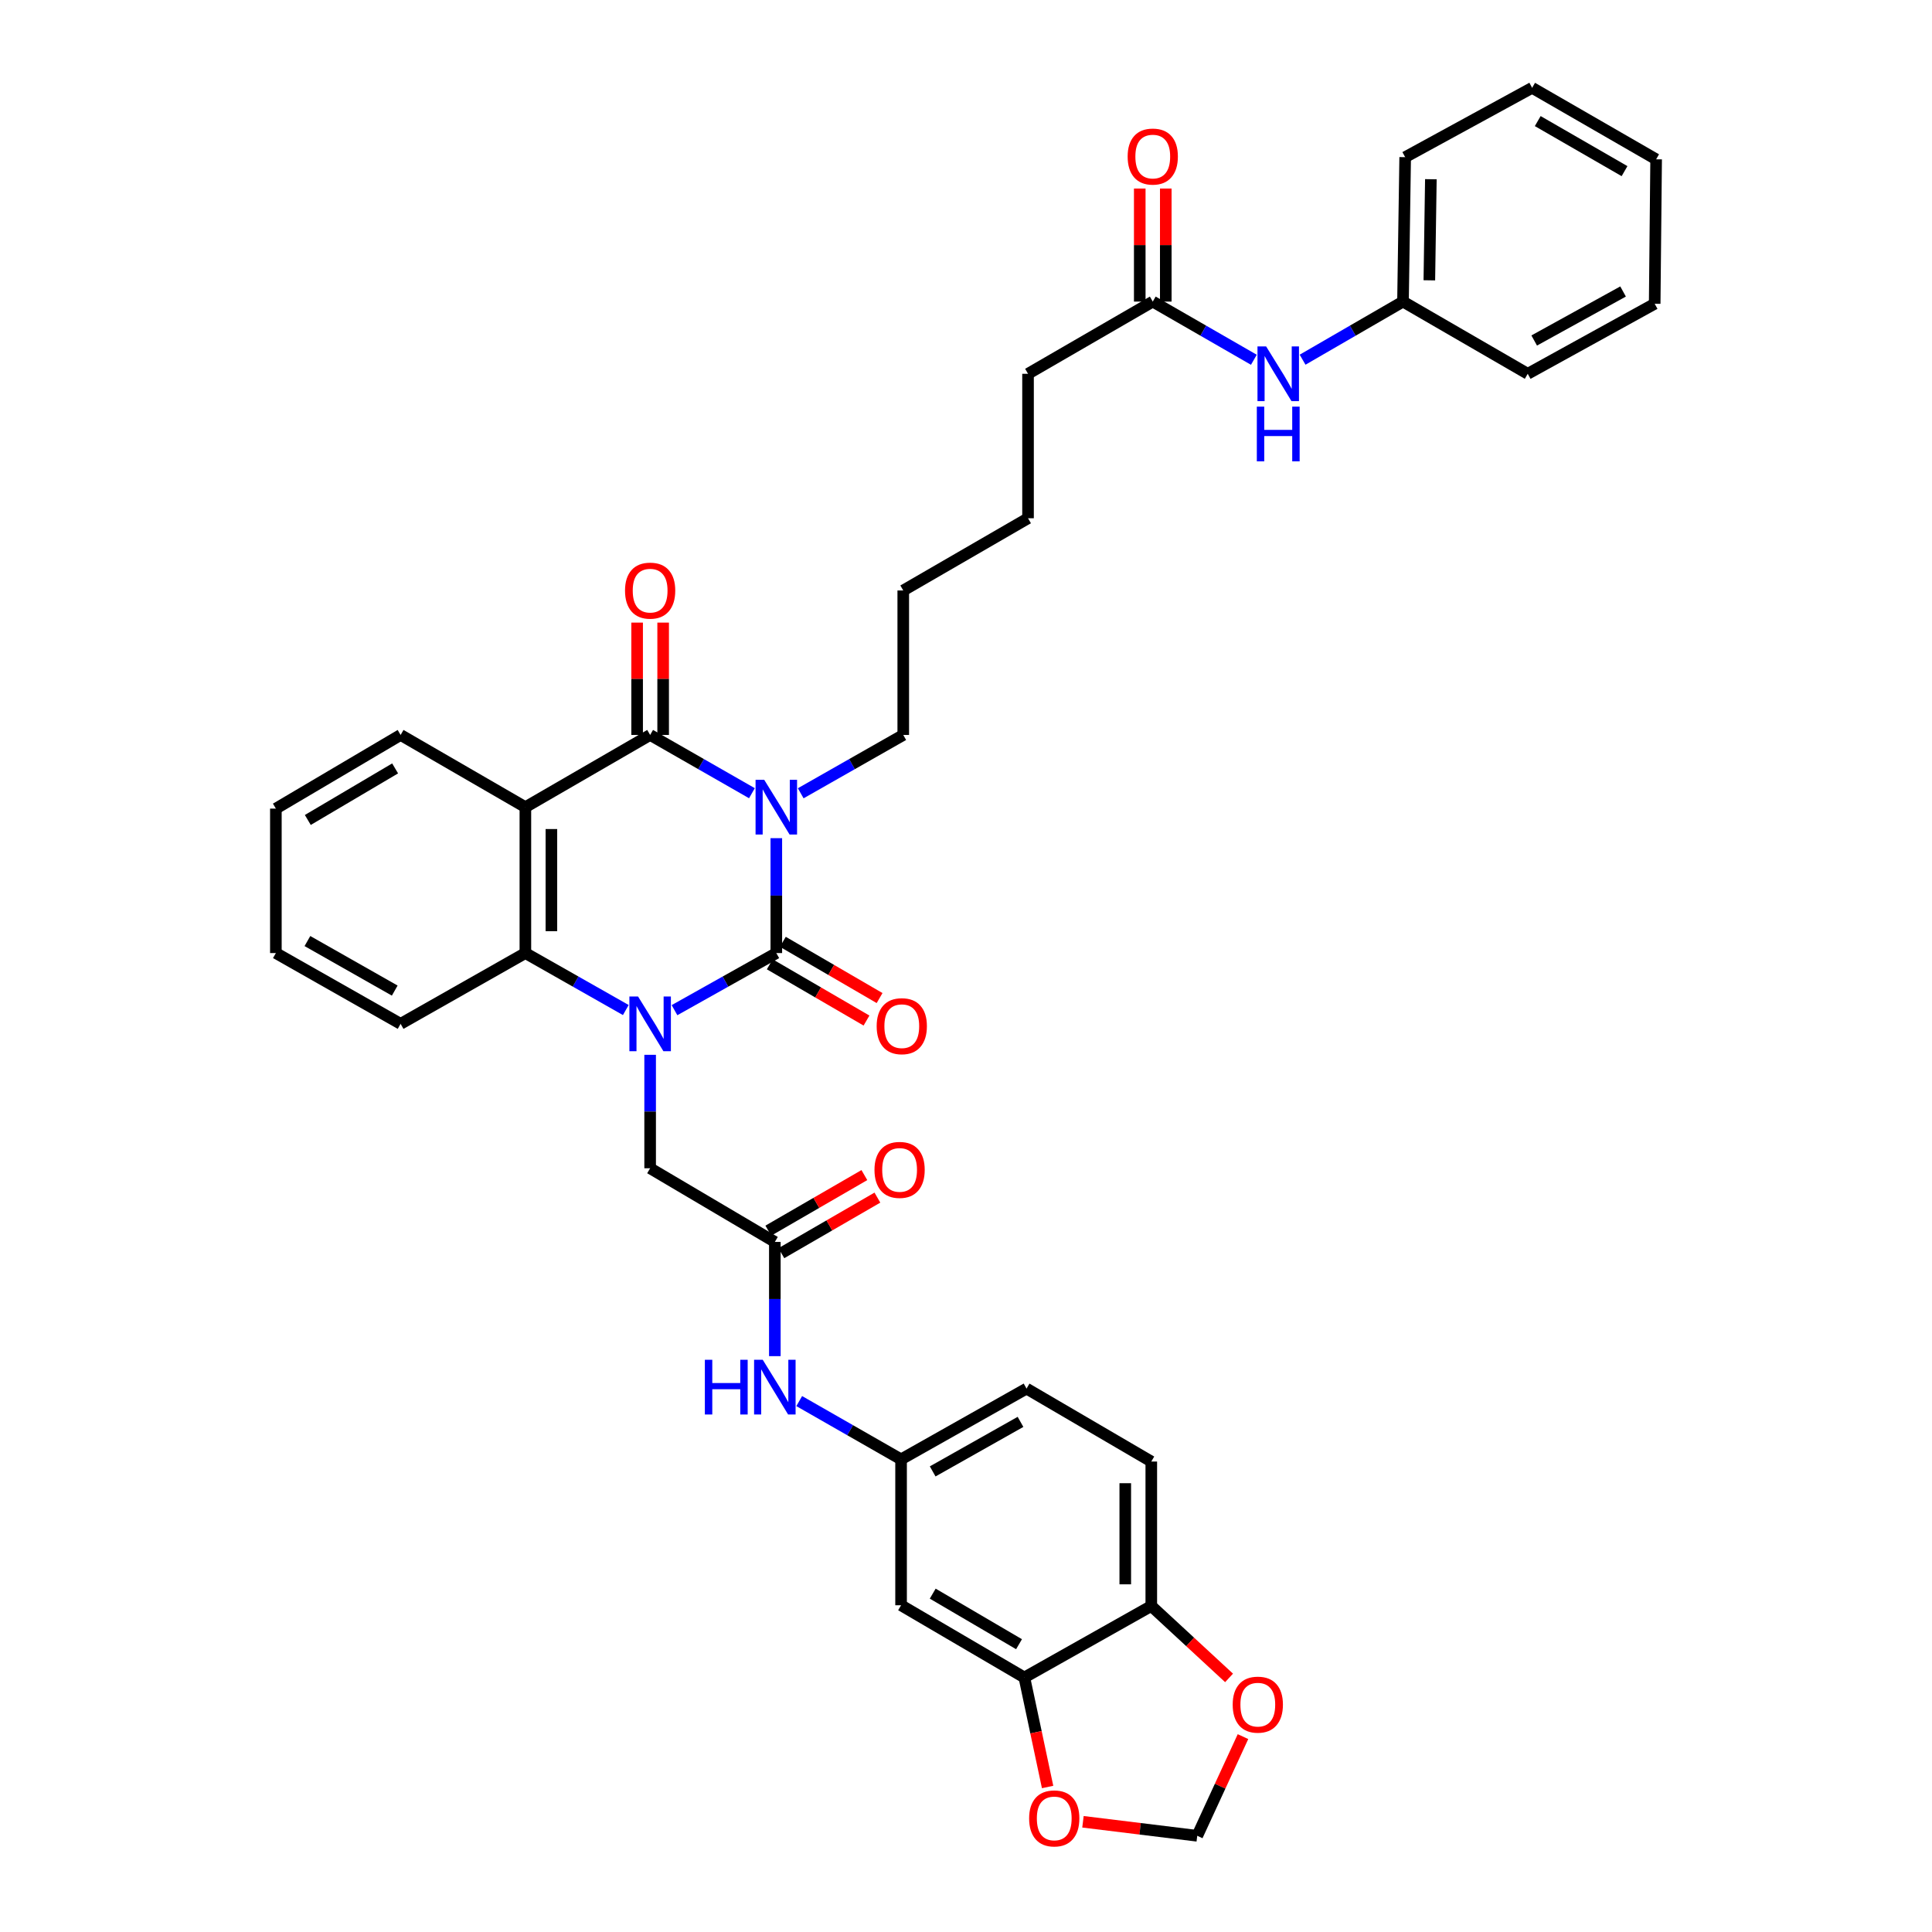 <?xml version='1.0' encoding='iso-8859-1'?>
<svg version='1.1' baseProfile='full'
              xmlns='http://www.w3.org/2000/svg'
                      xmlns:rdkit='http://www.rdkit.org/xml'
                      xmlns:xlink='http://www.w3.org/1999/xlink'
                  xml:space='preserve'
width='1000px' height='1000px' viewBox='0 0 1000 1000'>
<!-- END OF HEADER -->
<rect style='opacity:1.0;fill:#FFFFFF;stroke:none' width='1000' height='1000' x='0' y='0'> </rect>
<path class='bond-0' d='M 401.819,433.835 L 401.819,463.569' style='fill:none;fill-rule:evenodd;stroke:#0000FF;stroke-width:6px;stroke-linecap:butt;stroke-linejoin:miter;stroke-opacity:1' />
<path class='bond-0' d='M 401.819,463.569 L 401.819,493.303' style='fill:none;fill-rule:evenodd;stroke:#000000;stroke-width:6px;stroke-linecap:butt;stroke-linejoin:miter;stroke-opacity:1' />
<path class='bond-2' d='M 389.198,410.564 L 362.854,395.487' style='fill:none;fill-rule:evenodd;stroke:#0000FF;stroke-width:6px;stroke-linecap:butt;stroke-linejoin:miter;stroke-opacity:1' />
<path class='bond-2' d='M 362.854,395.487 L 336.51,380.411' style='fill:none;fill-rule:evenodd;stroke:#000000;stroke-width:6px;stroke-linecap:butt;stroke-linejoin:miter;stroke-opacity:1' />
<path class='bond-21' d='M 414.449,410.603 L 440.987,395.507' style='fill:none;fill-rule:evenodd;stroke:#0000FF;stroke-width:6px;stroke-linecap:butt;stroke-linejoin:miter;stroke-opacity:1' />
<path class='bond-21' d='M 440.987,395.507 L 467.525,380.411' style='fill:none;fill-rule:evenodd;stroke:#000000;stroke-width:6px;stroke-linecap:butt;stroke-linejoin:miter;stroke-opacity:1' />
<path class='bond-1' d='M 401.819,493.303 L 375.471,508.083' style='fill:none;fill-rule:evenodd;stroke:#000000;stroke-width:6px;stroke-linecap:butt;stroke-linejoin:miter;stroke-opacity:1' />
<path class='bond-1' d='M 375.471,508.083 L 349.122,522.863' style='fill:none;fill-rule:evenodd;stroke:#0000FF;stroke-width:6px;stroke-linecap:butt;stroke-linejoin:miter;stroke-opacity:1' />
<path class='bond-8' d='M 398.434,499.124 L 423.466,513.681' style='fill:none;fill-rule:evenodd;stroke:#000000;stroke-width:6px;stroke-linecap:butt;stroke-linejoin:miter;stroke-opacity:1' />
<path class='bond-8' d='M 423.466,513.681 L 448.498,528.238' style='fill:none;fill-rule:evenodd;stroke:#FF0000;stroke-width:6px;stroke-linecap:butt;stroke-linejoin:miter;stroke-opacity:1' />
<path class='bond-8' d='M 405.205,487.481 L 430.237,502.038' style='fill:none;fill-rule:evenodd;stroke:#000000;stroke-width:6px;stroke-linecap:butt;stroke-linejoin:miter;stroke-opacity:1' />
<path class='bond-8' d='M 430.237,502.038 L 455.269,516.594' style='fill:none;fill-rule:evenodd;stroke:#FF0000;stroke-width:6px;stroke-linecap:butt;stroke-linejoin:miter;stroke-opacity:1' />
<path class='bond-5' d='M 336.51,545.967 L 336.51,575.329' style='fill:none;fill-rule:evenodd;stroke:#0000FF;stroke-width:6px;stroke-linecap:butt;stroke-linejoin:miter;stroke-opacity:1' />
<path class='bond-5' d='M 336.51,575.329 L 336.51,604.69' style='fill:none;fill-rule:evenodd;stroke:#000000;stroke-width:6px;stroke-linecap:butt;stroke-linejoin:miter;stroke-opacity:1' />
<path class='bond-37' d='M 323.914,522.792 L 297.924,508.047' style='fill:none;fill-rule:evenodd;stroke:#0000FF;stroke-width:6px;stroke-linecap:butt;stroke-linejoin:miter;stroke-opacity:1' />
<path class='bond-37' d='M 297.924,508.047 L 271.934,493.303' style='fill:none;fill-rule:evenodd;stroke:#000000;stroke-width:6px;stroke-linecap:butt;stroke-linejoin:miter;stroke-opacity:1' />
<path class='bond-3' d='M 336.51,380.411 L 271.934,417.787' style='fill:none;fill-rule:evenodd;stroke:#000000;stroke-width:6px;stroke-linecap:butt;stroke-linejoin:miter;stroke-opacity:1' />
<path class='bond-11' d='M 343.245,380.411 L 343.245,351.335' style='fill:none;fill-rule:evenodd;stroke:#000000;stroke-width:6px;stroke-linecap:butt;stroke-linejoin:miter;stroke-opacity:1' />
<path class='bond-11' d='M 343.245,351.335 L 343.245,322.258' style='fill:none;fill-rule:evenodd;stroke:#FF0000;stroke-width:6px;stroke-linecap:butt;stroke-linejoin:miter;stroke-opacity:1' />
<path class='bond-11' d='M 329.776,380.411 L 329.776,351.335' style='fill:none;fill-rule:evenodd;stroke:#000000;stroke-width:6px;stroke-linecap:butt;stroke-linejoin:miter;stroke-opacity:1' />
<path class='bond-11' d='M 329.776,351.335 L 329.776,322.258' style='fill:none;fill-rule:evenodd;stroke:#FF0000;stroke-width:6px;stroke-linecap:butt;stroke-linejoin:miter;stroke-opacity:1' />
<path class='bond-4' d='M 271.934,417.787 L 271.934,493.303' style='fill:none;fill-rule:evenodd;stroke:#000000;stroke-width:6px;stroke-linecap:butt;stroke-linejoin:miter;stroke-opacity:1' />
<path class='bond-4' d='M 285.403,429.114 L 285.403,481.975' style='fill:none;fill-rule:evenodd;stroke:#000000;stroke-width:6px;stroke-linecap:butt;stroke-linejoin:miter;stroke-opacity:1' />
<path class='bond-23' d='M 271.934,417.787 L 207.351,380.411' style='fill:none;fill-rule:evenodd;stroke:#000000;stroke-width:6px;stroke-linecap:butt;stroke-linejoin:miter;stroke-opacity:1' />
<path class='bond-26' d='M 271.934,493.303 L 207.351,529.938' style='fill:none;fill-rule:evenodd;stroke:#000000;stroke-width:6px;stroke-linecap:butt;stroke-linejoin:miter;stroke-opacity:1' />
<path class='bond-6' d='M 336.51,604.69 L 401.056,642.815' style='fill:none;fill-rule:evenodd;stroke:#000000;stroke-width:6px;stroke-linecap:butt;stroke-linejoin:miter;stroke-opacity:1' />
<path class='bond-10' d='M 401.056,642.815 L 401.056,672.377' style='fill:none;fill-rule:evenodd;stroke:#000000;stroke-width:6px;stroke-linecap:butt;stroke-linejoin:miter;stroke-opacity:1' />
<path class='bond-10' d='M 401.056,672.377 L 401.056,701.94' style='fill:none;fill-rule:evenodd;stroke:#0000FF;stroke-width:6px;stroke-linecap:butt;stroke-linejoin:miter;stroke-opacity:1' />
<path class='bond-19' d='M 404.429,648.644 L 429.284,634.263' style='fill:none;fill-rule:evenodd;stroke:#000000;stroke-width:6px;stroke-linecap:butt;stroke-linejoin:miter;stroke-opacity:1' />
<path class='bond-19' d='M 429.284,634.263 L 454.139,619.883' style='fill:none;fill-rule:evenodd;stroke:#FF0000;stroke-width:6px;stroke-linecap:butt;stroke-linejoin:miter;stroke-opacity:1' />
<path class='bond-19' d='M 397.684,636.986 L 422.539,622.605' style='fill:none;fill-rule:evenodd;stroke:#000000;stroke-width:6px;stroke-linecap:butt;stroke-linejoin:miter;stroke-opacity:1' />
<path class='bond-19' d='M 422.539,622.605 L 447.394,608.225' style='fill:none;fill-rule:evenodd;stroke:#FF0000;stroke-width:6px;stroke-linecap:butt;stroke-linejoin:miter;stroke-opacity:1' />
<path class='bond-7' d='M 530.208,868.269 L 466.395,830.878' style='fill:none;fill-rule:evenodd;stroke:#000000;stroke-width:6px;stroke-linecap:butt;stroke-linejoin:miter;stroke-opacity:1' />
<path class='bond-7' d='M 527.445,851.039 L 482.776,824.866' style='fill:none;fill-rule:evenodd;stroke:#000000;stroke-width:6px;stroke-linecap:butt;stroke-linejoin:miter;stroke-opacity:1' />
<path class='bond-14' d='M 530.208,868.269 L 536.224,896.608' style='fill:none;fill-rule:evenodd;stroke:#000000;stroke-width:6px;stroke-linecap:butt;stroke-linejoin:miter;stroke-opacity:1' />
<path class='bond-14' d='M 536.224,896.608 L 542.239,924.946' style='fill:none;fill-rule:evenodd;stroke:#FF0000;stroke-width:6px;stroke-linecap:butt;stroke-linejoin:miter;stroke-opacity:1' />
<path class='bond-39' d='M 530.208,868.269 L 595.906,831.259' style='fill:none;fill-rule:evenodd;stroke:#000000;stroke-width:6px;stroke-linecap:butt;stroke-linejoin:miter;stroke-opacity:1' />
<path class='bond-9' d='M 466.395,830.878 L 466.395,755.362' style='fill:none;fill-rule:evenodd;stroke:#000000;stroke-width:6px;stroke-linecap:butt;stroke-linejoin:miter;stroke-opacity:1' />
<path class='bond-17' d='M 413.678,725.2 L 440.037,740.281' style='fill:none;fill-rule:evenodd;stroke:#0000FF;stroke-width:6px;stroke-linecap:butt;stroke-linejoin:miter;stroke-opacity:1' />
<path class='bond-17' d='M 440.037,740.281 L 466.395,755.362' style='fill:none;fill-rule:evenodd;stroke:#000000;stroke-width:6px;stroke-linecap:butt;stroke-linejoin:miter;stroke-opacity:1' />
<path class='bond-12' d='M 595.906,831.259 L 595.906,756.492' style='fill:none;fill-rule:evenodd;stroke:#000000;stroke-width:6px;stroke-linecap:butt;stroke-linejoin:miter;stroke-opacity:1' />
<path class='bond-12' d='M 582.437,820.044 L 582.437,767.707' style='fill:none;fill-rule:evenodd;stroke:#000000;stroke-width:6px;stroke-linecap:butt;stroke-linejoin:miter;stroke-opacity:1' />
<path class='bond-15' d='M 595.906,831.259 L 616.034,849.871' style='fill:none;fill-rule:evenodd;stroke:#000000;stroke-width:6px;stroke-linecap:butt;stroke-linejoin:miter;stroke-opacity:1' />
<path class='bond-15' d='M 616.034,849.871 L 636.161,868.483' style='fill:none;fill-rule:evenodd;stroke:#FF0000;stroke-width:6px;stroke-linecap:butt;stroke-linejoin:miter;stroke-opacity:1' />
<path class='bond-13' d='M 596.669,156.101 L 532.108,193.478' style='fill:none;fill-rule:evenodd;stroke:#000000;stroke-width:6px;stroke-linecap:butt;stroke-linejoin:miter;stroke-opacity:1' />
<path class='bond-16' d='M 596.669,156.101 L 622.834,171.16' style='fill:none;fill-rule:evenodd;stroke:#000000;stroke-width:6px;stroke-linecap:butt;stroke-linejoin:miter;stroke-opacity:1' />
<path class='bond-16' d='M 622.834,171.16 L 648.998,186.218' style='fill:none;fill-rule:evenodd;stroke:#0000FF;stroke-width:6px;stroke-linecap:butt;stroke-linejoin:miter;stroke-opacity:1' />
<path class='bond-20' d='M 603.404,156.101 L 603.404,126.846' style='fill:none;fill-rule:evenodd;stroke:#000000;stroke-width:6px;stroke-linecap:butt;stroke-linejoin:miter;stroke-opacity:1' />
<path class='bond-20' d='M 603.404,126.846 L 603.404,97.591' style='fill:none;fill-rule:evenodd;stroke:#FF0000;stroke-width:6px;stroke-linecap:butt;stroke-linejoin:miter;stroke-opacity:1' />
<path class='bond-20' d='M 589.935,156.101 L 589.935,126.846' style='fill:none;fill-rule:evenodd;stroke:#000000;stroke-width:6px;stroke-linecap:butt;stroke-linejoin:miter;stroke-opacity:1' />
<path class='bond-20' d='M 589.935,126.846 L 589.935,97.591' style='fill:none;fill-rule:evenodd;stroke:#FF0000;stroke-width:6px;stroke-linecap:butt;stroke-linejoin:miter;stroke-opacity:1' />
<path class='bond-18' d='M 560.539,942.951 L 590.116,946.578' style='fill:none;fill-rule:evenodd;stroke:#FF0000;stroke-width:6px;stroke-linecap:butt;stroke-linejoin:miter;stroke-opacity:1' />
<path class='bond-18' d='M 590.116,946.578 L 619.694,950.205' style='fill:none;fill-rule:evenodd;stroke:#000000;stroke-width:6px;stroke-linecap:butt;stroke-linejoin:miter;stroke-opacity:1' />
<path class='bond-41' d='M 643.368,898.87 L 631.531,924.538' style='fill:none;fill-rule:evenodd;stroke:#FF0000;stroke-width:6px;stroke-linecap:butt;stroke-linejoin:miter;stroke-opacity:1' />
<path class='bond-41' d='M 631.531,924.538 L 619.694,950.205' style='fill:none;fill-rule:evenodd;stroke:#000000;stroke-width:6px;stroke-linecap:butt;stroke-linejoin:miter;stroke-opacity:1' />
<path class='bond-25' d='M 674.217,186.182 L 700.202,171.142' style='fill:none;fill-rule:evenodd;stroke:#0000FF;stroke-width:6px;stroke-linecap:butt;stroke-linejoin:miter;stroke-opacity:1' />
<path class='bond-25' d='M 700.202,171.142 L 726.188,156.101' style='fill:none;fill-rule:evenodd;stroke:#000000;stroke-width:6px;stroke-linecap:butt;stroke-linejoin:miter;stroke-opacity:1' />
<path class='bond-24' d='M 466.395,755.362 L 531.338,718.734' style='fill:none;fill-rule:evenodd;stroke:#000000;stroke-width:6px;stroke-linecap:butt;stroke-linejoin:miter;stroke-opacity:1' />
<path class='bond-24' d='M 482.753,761.6 L 528.213,735.96' style='fill:none;fill-rule:evenodd;stroke:#000000;stroke-width:6px;stroke-linecap:butt;stroke-linejoin:miter;stroke-opacity:1' />
<path class='bond-30' d='M 467.525,380.411 L 467.525,305.629' style='fill:none;fill-rule:evenodd;stroke:#000000;stroke-width:6px;stroke-linecap:butt;stroke-linejoin:miter;stroke-opacity:1' />
<path class='bond-22' d='M 595.906,756.492 L 531.338,718.734' style='fill:none;fill-rule:evenodd;stroke:#000000;stroke-width:6px;stroke-linecap:butt;stroke-linejoin:miter;stroke-opacity:1' />
<path class='bond-32' d='M 207.351,380.411 L 142.79,418.535' style='fill:none;fill-rule:evenodd;stroke:#000000;stroke-width:6px;stroke-linecap:butt;stroke-linejoin:miter;stroke-opacity:1' />
<path class='bond-32' d='M 204.516,397.727 L 159.323,424.414' style='fill:none;fill-rule:evenodd;stroke:#000000;stroke-width:6px;stroke-linecap:butt;stroke-linejoin:miter;stroke-opacity:1' />
<path class='bond-28' d='M 726.188,156.101 L 727.317,81.349' style='fill:none;fill-rule:evenodd;stroke:#000000;stroke-width:6px;stroke-linecap:butt;stroke-linejoin:miter;stroke-opacity:1' />
<path class='bond-28' d='M 739.824,145.092 L 740.615,92.766' style='fill:none;fill-rule:evenodd;stroke:#000000;stroke-width:6px;stroke-linecap:butt;stroke-linejoin:miter;stroke-opacity:1' />
<path class='bond-29' d='M 726.188,156.101 L 790.748,193.478' style='fill:none;fill-rule:evenodd;stroke:#000000;stroke-width:6px;stroke-linecap:butt;stroke-linejoin:miter;stroke-opacity:1' />
<path class='bond-38' d='M 207.351,529.938 L 142.79,493.303' style='fill:none;fill-rule:evenodd;stroke:#000000;stroke-width:6px;stroke-linecap:butt;stroke-linejoin:miter;stroke-opacity:1' />
<path class='bond-38' d='M 204.314,512.728 L 159.122,487.084' style='fill:none;fill-rule:evenodd;stroke:#000000;stroke-width:6px;stroke-linecap:butt;stroke-linejoin:miter;stroke-opacity:1' />
<path class='bond-27' d='M 532.108,193.478 L 532.108,268.245' style='fill:none;fill-rule:evenodd;stroke:#000000;stroke-width:6px;stroke-linecap:butt;stroke-linejoin:miter;stroke-opacity:1' />
<path class='bond-35' d='M 727.317,81.349 L 793.031,45.455' style='fill:none;fill-rule:evenodd;stroke:#000000;stroke-width:6px;stroke-linecap:butt;stroke-linejoin:miter;stroke-opacity:1' />
<path class='bond-34' d='M 790.748,193.478 L 856.462,157.231' style='fill:none;fill-rule:evenodd;stroke:#000000;stroke-width:6px;stroke-linecap:butt;stroke-linejoin:miter;stroke-opacity:1' />
<path class='bond-34' d='M 794.1,176.247 L 840.099,150.875' style='fill:none;fill-rule:evenodd;stroke:#000000;stroke-width:6px;stroke-linecap:butt;stroke-linejoin:miter;stroke-opacity:1' />
<path class='bond-31' d='M 467.525,305.629 L 532.108,268.245' style='fill:none;fill-rule:evenodd;stroke:#000000;stroke-width:6px;stroke-linecap:butt;stroke-linejoin:miter;stroke-opacity:1' />
<path class='bond-33' d='M 142.79,418.535 L 142.79,493.303' style='fill:none;fill-rule:evenodd;stroke:#000000;stroke-width:6px;stroke-linecap:butt;stroke-linejoin:miter;stroke-opacity:1' />
<path class='bond-36' d='M 856.462,157.231 L 857.21,82.464' style='fill:none;fill-rule:evenodd;stroke:#000000;stroke-width:6px;stroke-linecap:butt;stroke-linejoin:miter;stroke-opacity:1' />
<path class='bond-40' d='M 793.031,45.455 L 857.21,82.464' style='fill:none;fill-rule:evenodd;stroke:#000000;stroke-width:6px;stroke-linecap:butt;stroke-linejoin:miter;stroke-opacity:1' />
<path class='bond-40' d='M 795.929,62.674 L 840.855,88.581' style='fill:none;fill-rule:evenodd;stroke:#000000;stroke-width:6px;stroke-linecap:butt;stroke-linejoin:miter;stroke-opacity:1' />
<path  class='atom-0' d='M 395.559 403.627
L 404.839 418.627
Q 405.759 420.107, 407.239 422.787
Q 408.719 425.467, 408.799 425.627
L 408.799 403.627
L 412.559 403.627
L 412.559 431.947
L 408.679 431.947
L 398.719 415.547
Q 397.559 413.627, 396.319 411.427
Q 395.119 409.227, 394.759 408.547
L 394.759 431.947
L 391.079 431.947
L 391.079 403.627
L 395.559 403.627
' fill='#0000FF'/>
<path  class='atom-2' d='M 330.25 515.778
L 339.53 530.778
Q 340.45 532.258, 341.93 534.938
Q 343.41 537.618, 343.49 537.778
L 343.49 515.778
L 347.25 515.778
L 347.25 544.098
L 343.37 544.098
L 333.41 527.698
Q 332.25 525.778, 331.01 523.578
Q 329.81 521.378, 329.45 520.698
L 329.45 544.098
L 325.77 544.098
L 325.77 515.778
L 330.25 515.778
' fill='#0000FF'/>
<path  class='atom-9' d='M 453.762 531.148
Q 453.762 524.348, 457.122 520.548
Q 460.482 516.748, 466.762 516.748
Q 473.042 516.748, 476.402 520.548
Q 479.762 524.348, 479.762 531.148
Q 479.762 538.028, 476.362 541.948
Q 472.962 545.828, 466.762 545.828
Q 460.522 545.828, 457.122 541.948
Q 453.762 538.068, 453.762 531.148
M 466.762 542.628
Q 471.082 542.628, 473.402 539.748
Q 475.762 536.828, 475.762 531.148
Q 475.762 525.588, 473.402 522.788
Q 471.082 519.948, 466.762 519.948
Q 462.442 519.948, 460.082 522.748
Q 457.762 525.548, 457.762 531.148
Q 457.762 536.868, 460.082 539.748
Q 462.442 542.628, 466.762 542.628
' fill='#FF0000'/>
<path  class='atom-11' d='M 364.836 703.819
L 368.676 703.819
L 368.676 715.859
L 383.156 715.859
L 383.156 703.819
L 386.996 703.819
L 386.996 732.139
L 383.156 732.139
L 383.156 719.059
L 368.676 719.059
L 368.676 732.139
L 364.836 732.139
L 364.836 703.819
' fill='#0000FF'/>
<path  class='atom-11' d='M 394.796 703.819
L 404.076 718.819
Q 404.996 720.299, 406.476 722.979
Q 407.956 725.659, 408.036 725.819
L 408.036 703.819
L 411.796 703.819
L 411.796 732.139
L 407.916 732.139
L 397.956 715.739
Q 396.796 713.819, 395.556 711.619
Q 394.356 709.419, 393.996 708.739
L 393.996 732.139
L 390.316 732.139
L 390.316 703.819
L 394.796 703.819
' fill='#0000FF'/>
<path  class='atom-12' d='M 323.51 305.709
Q 323.51 298.909, 326.87 295.109
Q 330.23 291.309, 336.51 291.309
Q 342.79 291.309, 346.15 295.109
Q 349.51 298.909, 349.51 305.709
Q 349.51 312.589, 346.11 316.509
Q 342.71 320.389, 336.51 320.389
Q 330.27 320.389, 326.87 316.509
Q 323.51 312.629, 323.51 305.709
M 336.51 317.189
Q 340.83 317.189, 343.15 314.309
Q 345.51 311.389, 345.51 305.709
Q 345.51 300.149, 343.15 297.349
Q 340.83 294.509, 336.51 294.509
Q 332.19 294.509, 329.83 297.309
Q 327.51 300.109, 327.51 305.709
Q 327.51 311.429, 329.83 314.309
Q 332.19 317.189, 336.51 317.189
' fill='#FF0000'/>
<path  class='atom-15' d='M 532.675 941.208
Q 532.675 934.408, 536.035 930.608
Q 539.395 926.808, 545.675 926.808
Q 551.955 926.808, 555.315 930.608
Q 558.675 934.408, 558.675 941.208
Q 558.675 948.088, 555.275 952.008
Q 551.875 955.888, 545.675 955.888
Q 539.435 955.888, 536.035 952.008
Q 532.675 948.128, 532.675 941.208
M 545.675 952.688
Q 549.995 952.688, 552.315 949.808
Q 554.675 946.888, 554.675 941.208
Q 554.675 935.648, 552.315 932.848
Q 549.995 930.008, 545.675 930.008
Q 541.355 930.008, 538.995 932.808
Q 536.675 935.608, 536.675 941.208
Q 536.675 946.928, 538.995 949.808
Q 541.355 952.688, 545.675 952.688
' fill='#FF0000'/>
<path  class='atom-16' d='M 638.039 882.319
Q 638.039 875.519, 641.399 871.719
Q 644.759 867.919, 651.039 867.919
Q 657.319 867.919, 660.679 871.719
Q 664.039 875.519, 664.039 882.319
Q 664.039 889.199, 660.639 893.119
Q 657.239 896.999, 651.039 896.999
Q 644.799 896.999, 641.399 893.119
Q 638.039 889.239, 638.039 882.319
M 651.039 893.799
Q 655.359 893.799, 657.679 890.919
Q 660.039 887.999, 660.039 882.319
Q 660.039 876.759, 657.679 873.959
Q 655.359 871.119, 651.039 871.119
Q 646.719 871.119, 644.359 873.919
Q 642.039 876.719, 642.039 882.319
Q 642.039 888.039, 644.359 890.919
Q 646.719 893.799, 651.039 893.799
' fill='#FF0000'/>
<path  class='atom-17' d='M 655.352 179.318
L 664.632 194.318
Q 665.552 195.798, 667.032 198.478
Q 668.512 201.158, 668.592 201.318
L 668.592 179.318
L 672.352 179.318
L 672.352 207.638
L 668.472 207.638
L 658.512 191.238
Q 657.352 189.318, 656.112 187.118
Q 654.912 184.918, 654.552 184.238
L 654.552 207.638
L 650.872 207.638
L 650.872 179.318
L 655.352 179.318
' fill='#0000FF'/>
<path  class='atom-17' d='M 650.532 210.47
L 654.372 210.47
L 654.372 222.51
L 668.852 222.51
L 668.852 210.47
L 672.692 210.47
L 672.692 238.79
L 668.852 238.79
L 668.852 225.71
L 654.372 225.71
L 654.372 238.79
L 650.532 238.79
L 650.532 210.47
' fill='#0000FF'/>
<path  class='atom-20' d='M 452.632 605.534
Q 452.632 598.734, 455.992 594.934
Q 459.352 591.134, 465.632 591.134
Q 471.912 591.134, 475.272 594.934
Q 478.632 598.734, 478.632 605.534
Q 478.632 612.414, 475.232 616.334
Q 471.832 620.214, 465.632 620.214
Q 459.392 620.214, 455.992 616.334
Q 452.632 612.454, 452.632 605.534
M 465.632 617.014
Q 469.952 617.014, 472.272 614.134
Q 474.632 611.214, 474.632 605.534
Q 474.632 599.974, 472.272 597.174
Q 469.952 594.334, 465.632 594.334
Q 461.312 594.334, 458.952 597.134
Q 456.632 599.934, 456.632 605.534
Q 456.632 611.254, 458.952 614.134
Q 461.312 617.014, 465.632 617.014
' fill='#FF0000'/>
<path  class='atom-21' d='M 583.669 81.033
Q 583.669 74.233, 587.029 70.433
Q 590.389 66.633, 596.669 66.633
Q 602.949 66.633, 606.309 70.433
Q 609.669 74.233, 609.669 81.033
Q 609.669 87.913, 606.269 91.833
Q 602.869 95.713, 596.669 95.713
Q 590.429 95.713, 587.029 91.833
Q 583.669 87.953, 583.669 81.033
M 596.669 92.513
Q 600.989 92.513, 603.309 89.633
Q 605.669 86.713, 605.669 81.033
Q 605.669 75.473, 603.309 72.673
Q 600.989 69.833, 596.669 69.833
Q 592.349 69.833, 589.989 72.633
Q 587.669 75.433, 587.669 81.033
Q 587.669 86.753, 589.989 89.633
Q 592.349 92.513, 596.669 92.513
' fill='#FF0000'/>
</svg>
